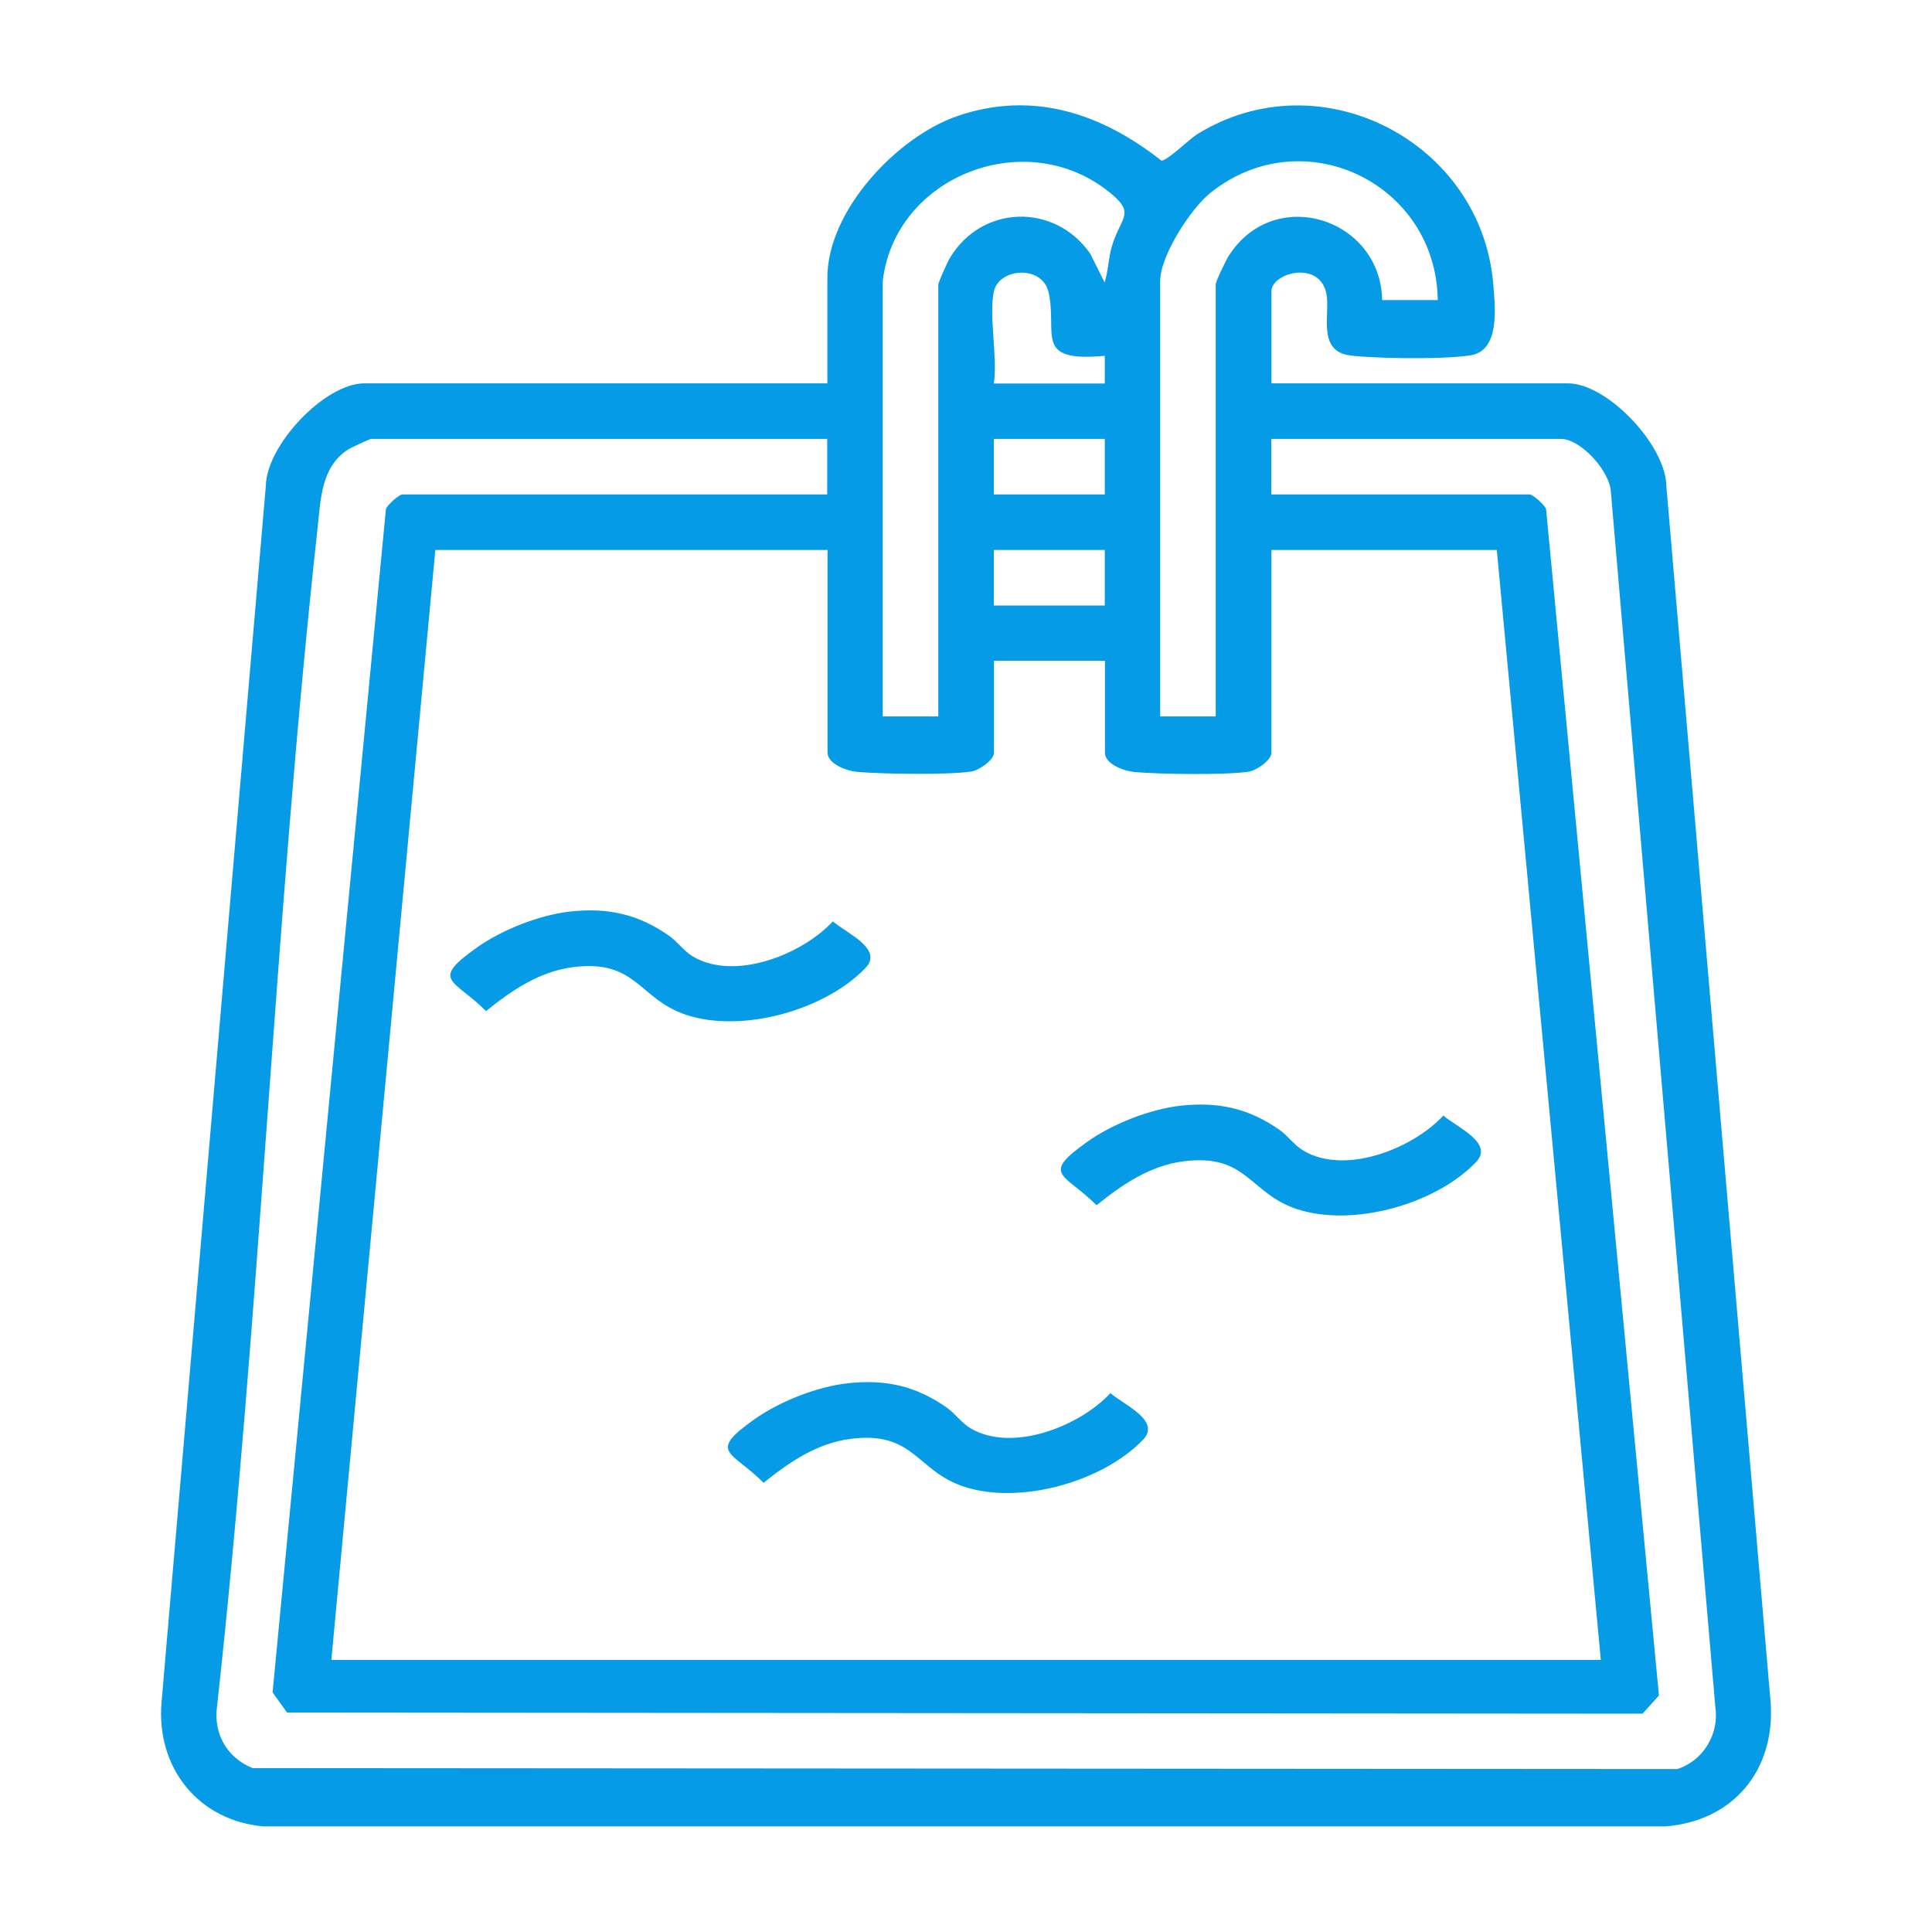 <?xml version="1.0" encoding="UTF-8"?>
<svg id="Layer_1" xmlns="http://www.w3.org/2000/svg" version="1.1" viewBox="0 0 1200 1200">
  <!-- Generator: Adobe Illustrator 29.2.1, SVG Export Plug-In . SVG Version: 2.1.0 Build 116)  -->
  <defs>
    <style>
      .st0 {
        fill: #059be7;
      }
    </style>
  </defs>
  <path class="st0" d="M789.6,238.1h184.2c24.6,0,60.9,38.5,61.2,63.8l64.8,755.9c2.8,41.9-23.5,73.5-65.6,76.6H163.7c-40.5-3.5-66.6-36.4-63.4-76.6l64.8-755.9c.3-25.3,36.6-63.8,61.2-63.8h287.6v-65.7c0-41.4,43-87.3,80.7-100.3,46.9-16.1,89.6-1.6,126.8,27.7,4.1-.3,17-13.2,22.3-16.5,76.4-47.2,176.6,4.7,183.8,93.4,1.2,14.5,4.2,41.1-14.1,44s-67.2,1.8-77-.3c-17.6-3.9-10.5-24.9-12.4-37.1-3.5-22.2-34.3-14.1-34.3-2.3v57.1h-.1ZM548.3,174.6v270.4h34.5V176.7c0-1.3,5.8-14.2,7.2-16.5,20-33.2,65.2-34.2,87.2-2.6l8.9,17.9c2.3-7.3,2.3-15.1,4.5-22.5,5.7-19.2,16-20.3-3.7-35.3-51.9-39.3-131-7.4-138.6,56.7v.2h0ZM893,186.4c-.9-72.5-83.5-112.6-141.1-66.7-12.4,9.9-31.3,39.2-31.3,54.9v270.4h34.5V176.7c0-1.9,6.3-15,8.1-17.8,28.3-44.4,94.3-23.4,95.3,27.5h34.5ZM617.3,181.1c-3.2,15.1,2.4,40.7,0,57.1h68.9v-17.2c-44.6,4.1-29.2-13.5-34.9-39.4-3.9-17.3-30.9-15.2-34-.5ZM513.8,272.6H230.6c-1,0-12.9,5.6-14.7,6.8-16.3,10.7-16.7,30.5-18.6,48.1-26.7,243.3-35.7,489.1-62.5,732.5-2.3,17.1,6.4,31.9,22.1,38.2l884.9.6c16.2-5.2,26.2-21.9,23.6-38.8l-64.8-753.8c-.2-13.2-18.7-33.6-31.1-33.6h-179.9v34.5h160.5c2,0,9.2,6.4,10.2,9.1l70.1,736.9-10.2,11.3-841.9-.7-9-12.5,70.4-735c1-2.8,8.3-9.1,10.2-9.1h263.9v-34.5h0ZM686.2,272.6h-68.9v34.5h68.9v-34.5ZM513.8,341.6h-243.4l-64.6,689.4h788.5l-64.6-689.4h-140v126c0,4.5-9.3,11-14.1,11.7-14.4,2.2-55.7,1.6-71.1.2-6.2-.6-18.2-4.8-18.2-12v-57.1h-68.9v57.1c0,4.5-9.3,11-14.1,11.7-14.4,2.2-55.7,1.6-71.1.2-6.2-.6-18.2-4.8-18.2-12v-126l-.2.2h0ZM686.2,341.6h-68.9v34.5h68.9v-34.5ZM353.9,566.2c23.4-2.6,42.3,1.5,61.5,14.9,5.6,3.9,9,9.4,15,13,25.9,15.4,67.8-1.2,86.9-21.8,8.6,7.4,31.7,17.1,20.2,29-25.2,26.2-76.5,40.5-111.1,29.1-29.8-9.8-30.8-34.7-70.4-29.7-20.8,2.6-38.3,14.5-54.1,27.3-20.1-20.1-35.2-18.6-5.5-39.6,15.4-10.9,38.7-20.1,57.5-22.2ZM733.1,686.8c23.4-2.6,42.3,1.5,61.5,14.9,5.6,3.9,9,9.4,15,13,25.9,15.4,67.8-1.2,86.9-21.8,8.6,7.4,31.7,17.1,20.2,29-25.2,26.2-76.5,40.5-111.1,29.1-29.8-9.8-30.8-34.7-70.4-29.7-20.8,2.6-38.3,14.5-54.1,27.3-20.1-20.1-35.2-18.6-5.5-39.6,15.4-10.9,38.7-20.1,57.5-22.2h0ZM526.3,859.2c23.4-2.6,42.3,1.5,61.5,14.9,5.6,3.9,9,9.4,15,13,25.9,15.4,67.8-1.2,86.9-21.8,8.6,7.4,31.7,17.1,20.2,29-25.2,26.2-76.5,40.5-111.1,29.1-29.8-9.8-30.8-34.7-70.4-29.7-20.8,2.6-38.3,14.5-54.1,27.3-20.1-20.1-35.2-18.6-5.5-39.6,15.4-10.9,38.7-20.1,57.5-22.2h0Z"/>
</svg>